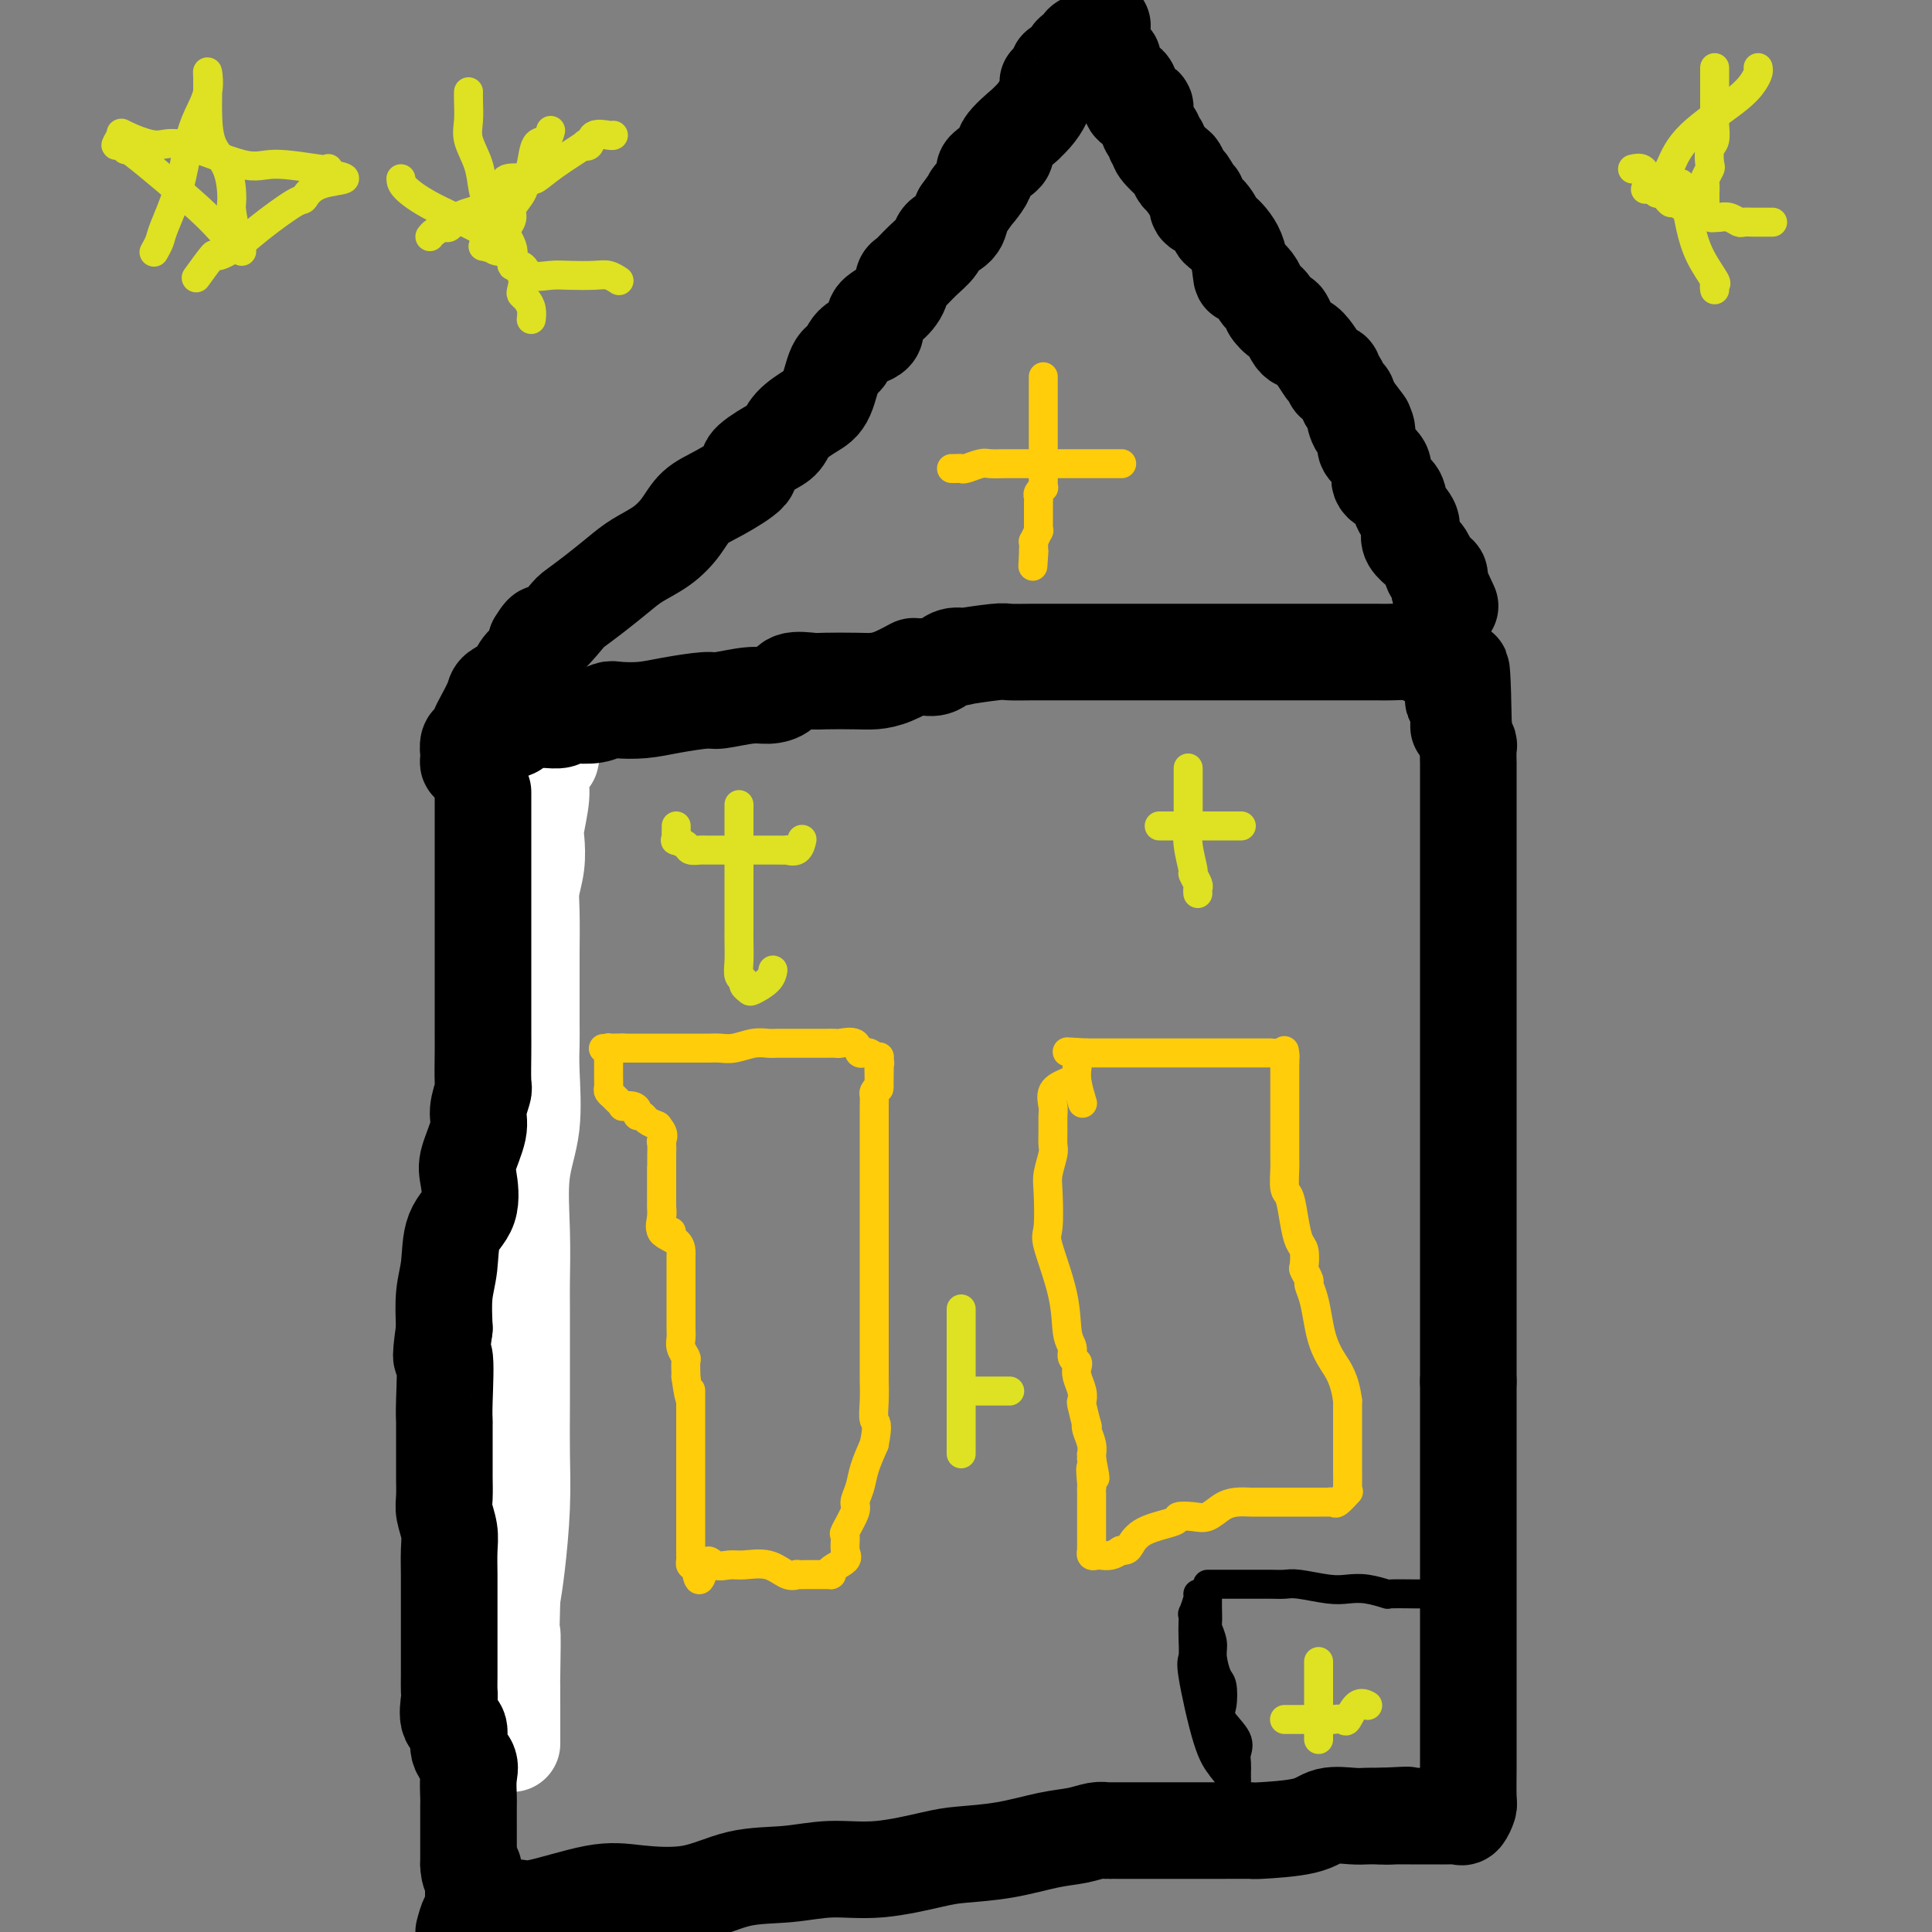 <svg viewBox='0 0 400 400' version='1.1' xmlns='http://www.w3.org/2000/svg' xmlns:xlink='http://www.w3.org/1999/xlink'><rect x="0" y="0" width="400" height="400" fill="#808080" stroke="none"/><g fill='none' stroke='#FFFFFF' stroke-width='20' stroke-linecap='round' stroke-linejoin='round'><path d='M114,157c0.122,-0.524 0.244,-1.049 0,-1c-0.244,0.049 -0.854,0.671 -1,1c-0.146,0.329 0.171,0.365 0,1c-0.171,0.635 -0.829,1.869 -1,3c-0.171,1.131 0.147,2.157 0,4c-0.147,1.843 -0.757,4.501 -1,6c-0.243,1.499 -0.118,1.838 0,3c0.118,1.162 0.228,3.146 0,5c-0.228,1.854 -0.793,3.577 -1,5c-0.207,1.423 -0.055,2.547 0,5c0.055,2.453 0.015,6.234 0,8c-0.015,1.766 -0.005,1.516 0,3c0.005,1.484 0.003,4.701 0,7c-0.003,2.299 -0.008,3.680 0,5c0.008,1.320 0.030,2.578 0,4c-0.030,1.422 -0.113,3.007 0,6c0.113,2.993 0.423,7.393 0,11c-0.423,3.607 -1.577,6.419 -2,10c-0.423,3.581 -0.113,7.930 0,12c0.113,4.070 0.031,7.860 0,10c-0.031,2.140 -0.011,2.630 0,7c0.011,4.370 0.014,12.621 0,18c-0.014,5.379 -0.045,7.885 0,11c0.045,3.115 0.166,6.839 0,11c-0.166,4.161 -0.619,8.760 -1,12c-0.381,3.240 -0.691,5.120 -1,7'/><path d='M106,331c-0.619,24.084 -0.166,10.796 0,8c0.166,-2.796 0.044,4.902 0,8c-0.044,3.098 -0.012,1.597 0,2c0.012,0.403 0.003,2.711 0,4c-0.003,1.289 -0.001,1.561 0,2c0.001,0.439 0.000,1.046 0,2c-0.000,0.954 -0.000,2.256 0,3c0.000,0.744 0.000,0.931 0,1c-0.000,0.069 -0.000,0.020 0,0c0.000,-0.020 0.000,-0.010 0,0'/></g>
<g fill='none' stroke='#000000' stroke-width='20' stroke-linecap='round' stroke-linejoin='round'><path d='M100,164c-0.000,1.322 -0.000,2.644 0,3c0.000,0.356 0.000,-0.253 0,0c-0.000,0.253 -0.000,1.370 0,2c0.000,0.630 0.000,0.774 0,1c-0.000,0.226 -0.000,0.535 0,1c0.000,0.465 0.000,1.088 0,2c-0.000,0.912 -0.000,2.114 0,3c0.000,0.886 0.000,1.456 0,2c-0.000,0.544 -0.000,1.061 0,2c0.000,0.939 0.000,2.299 0,3c-0.000,0.701 -0.000,0.743 0,2c0.000,1.257 0.000,3.731 0,5c-0.000,1.269 -0.000,1.335 0,2c0.000,0.665 0.000,1.929 0,3c-0.000,1.071 -0.000,1.950 0,3c0.000,1.050 0.000,2.273 0,4c-0.000,1.727 -0.000,3.959 0,5c0.000,1.041 0.001,0.892 0,2c-0.001,1.108 -0.005,3.472 0,5c0.005,1.528 0.017,2.219 0,4c-0.017,1.781 -0.065,4.651 0,6c0.065,1.349 0.241,1.177 0,2c-0.241,0.823 -0.899,2.642 -1,4c-0.101,1.358 0.355,2.254 0,4c-0.355,1.746 -1.520,4.342 -2,6c-0.480,1.658 -0.276,2.377 0,4c0.276,1.623 0.624,4.150 0,6c-0.624,1.850 -2.219,3.022 -3,5c-0.781,1.978 -0.749,4.763 -1,7c-0.251,2.237 -0.786,3.925 -1,6c-0.214,2.075 -0.107,4.538 0,7'/><path d='M92,275c-1.238,8.766 -0.332,5.181 0,6c0.332,0.819 0.089,6.042 0,9c-0.089,2.958 -0.024,3.650 0,4c0.024,0.350 0.006,0.357 0,1c-0.006,0.643 -0.001,1.922 0,3c0.001,1.078 -0.001,1.953 0,3c0.001,1.047 0.004,2.265 0,3c-0.004,0.735 -0.015,0.989 0,2c0.015,1.011 0.057,2.781 0,4c-0.057,1.219 -0.211,1.888 0,3c0.211,1.112 0.789,2.667 1,4c0.211,1.333 0.057,2.443 0,4c-0.057,1.557 -0.015,3.560 0,5c0.015,1.440 0.004,2.318 0,4c-0.004,1.682 -0.001,4.170 0,6c0.001,1.830 0.001,3.002 0,4c-0.001,0.998 -0.002,1.822 0,3c0.002,1.178 0.009,2.708 0,4c-0.009,1.292 -0.033,2.345 0,3c0.033,0.655 0.121,0.913 0,2c-0.121,1.087 -0.453,3.003 0,4c0.453,0.997 1.691,1.076 2,2c0.309,0.924 -0.309,2.693 0,4c0.309,1.307 1.547,2.152 2,3c0.453,0.848 0.121,1.697 0,3c-0.121,1.303 -0.033,3.058 0,4c0.033,0.942 0.009,1.070 0,2c-0.009,0.930 -0.002,2.662 0,4c0.002,1.338 0.001,2.283 0,3c-0.001,0.717 -0.000,1.205 0,2c0.000,0.795 0.000,1.898 0,3'/><path d='M97,386c0.226,3.367 0.793,1.284 1,1c0.207,-0.284 0.056,1.230 0,2c-0.056,0.770 -0.015,0.797 0,1c0.015,0.203 0.004,0.583 0,1c-0.004,0.417 -0.001,0.872 0,1c0.001,0.128 0.001,-0.071 0,0c-0.001,0.071 -0.003,0.413 0,1c0.003,0.587 0.012,1.420 0,2c-0.012,0.580 -0.044,0.908 0,1c0.044,0.092 0.166,-0.052 0,0c-0.166,0.052 -0.619,0.301 -1,1c-0.381,0.699 -0.691,1.850 -1,3'/><path d='M100,397c-0.611,0.250 -1.222,0.501 0,0c1.222,-0.501 4.276,-1.753 6,-2c1.724,-0.247 2.116,0.512 5,0c2.884,-0.512 8.260,-2.294 12,-3c3.740,-0.706 5.844,-0.337 9,0c3.156,0.337 7.363,0.642 11,0c3.637,-0.642 6.703,-2.231 10,-3c3.297,-0.769 6.825,-0.717 10,-1c3.175,-0.283 5.998,-0.901 9,-1c3.002,-0.099 6.185,0.320 10,0c3.815,-0.320 8.263,-1.381 11,-2c2.737,-0.619 3.762,-0.797 6,-1c2.238,-0.203 5.689,-0.433 9,-1c3.311,-0.567 6.483,-1.473 9,-2c2.517,-0.527 4.378,-0.677 6,-1c1.622,-0.323 3.005,-0.819 4,-1c0.995,-0.181 1.602,-0.049 2,0c0.398,0.049 0.587,0.013 1,0c0.413,-0.013 1.048,-0.004 2,0c0.952,0.004 2.219,0.001 3,0c0.781,-0.001 1.076,-0.000 2,0c0.924,0.000 2.478,0.001 4,0c1.522,-0.001 3.012,-0.002 5,0c1.988,0.002 4.473,0.007 7,0c2.527,-0.007 5.096,-0.026 6,0c0.904,0.026 0.143,0.098 2,0c1.857,-0.098 6.333,-0.366 9,-1c2.667,-0.634 3.527,-1.634 5,-2c1.473,-0.366 3.560,-0.098 5,0c1.440,0.098 2.234,0.026 3,0c0.766,-0.026 1.505,-0.008 2,0c0.495,0.008 0.748,0.004 1,0'/><path d='M286,376c9.527,-0.464 3.844,-0.124 2,0c-1.844,0.124 0.152,0.033 1,0c0.848,-0.033 0.548,-0.009 1,0c0.452,0.009 1.658,0.003 2,0c0.342,-0.003 -0.178,-0.001 0,0c0.178,0.001 1.056,0.002 2,0c0.944,-0.002 1.956,-0.007 3,0c1.044,0.007 2.122,0.028 3,0c0.878,-0.028 1.556,-0.103 2,0c0.444,0.103 0.655,0.385 1,0c0.345,-0.385 0.825,-1.435 1,-2c0.175,-0.565 0.047,-0.643 0,-2c-0.047,-1.357 -0.013,-3.993 0,-6c0.013,-2.007 0.003,-3.385 0,-5c-0.003,-1.615 -0.001,-3.468 0,-6c0.001,-2.532 0.000,-5.744 0,-8c-0.000,-2.256 -0.000,-3.557 0,-6c0.000,-2.443 0.000,-6.027 0,-9c-0.000,-2.973 -0.000,-5.333 0,-7c0.000,-1.667 0.000,-2.641 0,-9c-0.000,-6.359 -0.000,-18.103 0,-24c0.000,-5.897 0.000,-5.949 0,-6'/><path d='M304,286c0.000,-17.817 0.000,-19.360 0,-24c0.000,-4.640 0.000,-12.377 0,-18c0.000,-5.623 0.000,-9.133 0,-11c0.000,-1.867 0.000,-2.093 0,-4c-0.000,-1.907 -0.000,-5.496 0,-7c0.000,-1.504 0.000,-0.923 0,-2c-0.000,-1.077 -0.000,-3.810 0,-6c0.000,-2.190 0.000,-3.835 0,-5c-0.000,-1.165 -0.000,-1.848 0,-3c0.000,-1.152 0.000,-2.772 0,-4c-0.000,-1.228 -0.000,-2.062 0,-3c0.000,-0.938 0.000,-1.978 0,-3c-0.000,-1.022 -0.000,-2.027 0,-3c0.000,-0.973 0.000,-1.915 0,-3c-0.000,-1.085 -0.000,-2.312 0,-3c0.000,-0.688 0.000,-0.838 0,-2c-0.000,-1.162 -0.000,-3.336 0,-5c0.000,-1.664 0.000,-2.818 0,-4c-0.000,-1.182 -0.000,-2.392 0,-4c0.000,-1.608 0.000,-3.615 0,-5c-0.000,-1.385 -0.000,-2.147 0,-3c0.000,-0.853 0.001,-1.796 0,-3c-0.001,-1.204 -0.004,-2.668 0,-3c0.004,-0.332 0.015,0.469 0,0c-0.015,-0.469 -0.056,-2.208 0,-3c0.056,-0.792 0.207,-0.636 0,-1c-0.207,-0.364 -0.774,-1.247 -1,-2c-0.226,-0.753 -0.113,-1.377 0,-2'/><path d='M303,150c-0.397,-21.462 -0.890,-7.117 -1,-2c-0.110,5.117 0.163,1.005 0,-1c-0.163,-2.005 -0.763,-1.902 -1,-2c-0.237,-0.098 -0.110,-0.398 0,-1c0.110,-0.602 0.203,-1.505 0,-2c-0.203,-0.495 -0.702,-0.580 -1,-1c-0.298,-0.420 -0.394,-1.174 -1,-2c-0.606,-0.826 -1.721,-1.724 -2,-2c-0.279,-0.276 0.278,0.070 0,0c-0.278,-0.070 -1.392,-0.555 -2,-1c-0.608,-0.445 -0.709,-0.851 -2,-1c-1.291,-0.149 -3.773,-0.040 -5,0c-1.227,0.040 -1.198,0.011 -3,0c-1.802,-0.011 -5.435,-0.003 -9,0c-3.565,0.003 -7.062,0.001 -10,0c-2.938,-0.001 -5.315,-0.000 -8,0c-2.685,0.000 -5.677,0.000 -9,0c-3.323,-0.000 -6.977,-0.000 -9,0c-2.023,0.000 -2.414,0.000 -4,0c-1.586,-0.000 -4.366,-0.000 -6,0c-1.634,0.000 -2.122,0.000 -3,0c-0.878,-0.000 -2.144,-0.001 -3,0c-0.856,0.001 -1.300,0.004 -3,0c-1.700,-0.004 -4.657,-0.015 -7,0c-2.343,0.015 -4.073,0.054 -5,0c-0.927,-0.054 -1.052,-0.203 -3,0c-1.948,0.203 -5.718,0.759 -7,1c-1.282,0.241 -0.076,0.168 0,0c0.076,-0.168 -0.980,-0.430 -2,0c-1.020,0.430 -2.006,1.551 -3,2c-0.994,0.449 -1.997,0.224 -3,0'/><path d='M191,138c-2.585,0.359 -1.547,-0.244 -2,0c-0.453,0.244 -2.398,1.334 -4,2c-1.602,0.666 -2.860,0.909 -4,1c-1.140,0.091 -2.163,0.031 -4,0c-1.837,-0.031 -4.487,-0.032 -6,0c-1.513,0.032 -1.889,0.099 -3,0c-1.111,-0.099 -2.956,-0.362 -4,0c-1.044,0.362 -1.287,1.350 -2,2c-0.713,0.650 -1.897,0.962 -3,1c-1.103,0.038 -2.124,-0.196 -4,0c-1.876,0.196 -4.607,0.823 -6,1c-1.393,0.177 -1.447,-0.097 -3,0c-1.553,0.097 -4.606,0.566 -7,1c-2.394,0.434 -4.129,0.835 -6,1c-1.871,0.165 -3.878,0.096 -5,0c-1.122,-0.096 -1.360,-0.218 -2,0c-0.640,0.218 -1.684,0.776 -3,1c-1.316,0.224 -2.906,0.112 -4,0c-1.094,-0.112 -1.694,-0.226 -2,0c-0.306,0.226 -0.320,0.793 -1,1c-0.680,0.207 -2.028,0.055 -3,0c-0.972,-0.055 -1.570,-0.012 -2,0c-0.430,0.012 -0.693,-0.008 -1,0c-0.307,0.008 -0.660,0.043 -1,0c-0.340,-0.043 -0.669,-0.166 -1,0c-0.331,0.166 -0.666,0.619 -1,1c-0.334,0.381 -0.667,0.691 -1,1'/><path d='M106,151c-13.365,1.984 -4.277,0.443 -1,0c3.277,-0.443 0.742,0.213 -1,1c-1.742,0.787 -2.691,1.704 -3,2c-0.309,0.296 0.022,-0.029 0,0c-0.022,0.029 -0.398,0.412 -1,1c-0.602,0.588 -1.430,1.380 -2,2c-0.570,0.620 -0.882,1.068 -1,1c-0.118,-0.068 -0.042,-0.652 0,-1c0.042,-0.348 0.052,-0.461 0,-1c-0.052,-0.539 -0.164,-1.503 0,-2c0.164,-0.497 0.605,-0.528 1,-1c0.395,-0.472 0.742,-1.385 1,-2c0.258,-0.615 0.425,-0.931 1,-2c0.575,-1.069 1.558,-2.890 2,-4c0.442,-1.110 0.342,-1.507 1,-2c0.658,-0.493 2.073,-1.081 3,-2c0.927,-0.919 1.365,-2.171 2,-3c0.635,-0.829 1.467,-1.237 2,-2c0.533,-0.763 0.766,-1.882 1,-3'/><path d='M111,133c2.241,-3.720 1.345,-1.020 2,-1c0.655,0.020 2.862,-2.641 4,-4c1.138,-1.359 1.206,-1.416 2,-2c0.794,-0.584 2.313,-1.695 4,-3c1.687,-1.305 3.542,-2.804 5,-4c1.458,-1.196 2.519,-2.090 4,-3c1.481,-0.910 3.383,-1.837 5,-3c1.617,-1.163 2.948,-2.561 4,-4c1.052,-1.439 1.825,-2.917 3,-4c1.175,-1.083 2.752,-1.770 5,-3c2.248,-1.230 5.167,-3.004 6,-4c0.833,-0.996 -0.419,-1.215 0,-2c0.419,-0.785 2.511,-2.135 4,-3c1.489,-0.865 2.377,-1.244 3,-2c0.623,-0.756 0.983,-1.888 2,-3c1.017,-1.112 2.693,-2.203 4,-3c1.307,-0.797 2.247,-1.301 3,-3c0.753,-1.699 1.321,-4.595 2,-6c0.679,-1.405 1.469,-1.320 2,-2c0.531,-0.680 0.804,-2.124 2,-3c1.196,-0.876 3.315,-1.184 4,-2c0.685,-0.816 -0.064,-2.139 0,-3c0.064,-0.861 0.940,-1.259 2,-2c1.060,-0.741 2.306,-1.826 3,-3c0.694,-1.174 0.838,-2.436 1,-3c0.162,-0.564 0.341,-0.429 1,-1c0.659,-0.571 1.798,-1.846 3,-3c1.202,-1.154 2.466,-2.186 3,-3c0.534,-0.814 0.336,-1.412 1,-2c0.664,-0.588 2.190,-1.168 3,-2c0.810,-0.832 0.905,-1.916 1,-3'/><path d='M199,44c4.584,-6.336 2.043,-3.176 2,-3c-0.043,0.176 2.410,-2.634 3,-4c0.590,-1.366 -0.684,-1.289 0,-2c0.684,-0.711 3.328,-2.210 4,-3c0.672,-0.790 -0.626,-0.872 0,-2c0.626,-1.128 3.177,-3.304 4,-4c0.823,-0.696 -0.082,0.086 0,0c0.082,-0.086 1.150,-1.042 2,-2c0.850,-0.958 1.480,-1.920 2,-3c0.520,-1.080 0.928,-2.278 1,-3c0.072,-0.722 -0.192,-0.968 0,-1c0.192,-0.032 0.839,0.149 1,0c0.161,-0.149 -0.163,-0.628 0,-1c0.163,-0.372 0.813,-0.637 1,-1c0.187,-0.363 -0.091,-0.823 0,-1c0.091,-0.177 0.549,-0.071 1,0c0.451,0.071 0.896,0.107 1,0c0.104,-0.107 -0.131,-0.357 0,-1c0.131,-0.643 0.629,-1.678 1,-2c0.371,-0.322 0.615,0.068 1,0c0.385,-0.068 0.911,-0.595 1,-1c0.089,-0.405 -0.260,-0.687 0,-1c0.260,-0.313 1.130,-0.656 2,-1'/><path d='M226,8c4.221,-5.512 1.275,-1.292 1,1c-0.275,2.292 2.123,2.655 3,3c0.877,0.345 0.234,0.671 0,1c-0.234,0.329 -0.057,0.662 0,1c0.057,0.338 -0.005,0.680 0,1c0.005,0.320 0.078,0.618 0,1c-0.078,0.382 -0.306,0.849 0,1c0.306,0.151 1.148,-0.013 2,0c0.852,0.013 1.716,0.204 2,1c0.284,0.796 -0.012,2.196 0,3c0.012,0.804 0.333,1.014 1,1c0.667,-0.014 1.680,-0.250 2,0c0.320,0.250 -0.054,0.985 0,2c0.054,1.015 0.536,2.311 1,3c0.464,0.689 0.910,0.773 1,1c0.090,0.227 -0.175,0.598 0,1c0.175,0.402 0.789,0.836 1,1c0.211,0.164 0.018,0.057 0,0c-0.018,-0.057 0.138,-0.065 0,0c-0.138,0.065 -0.570,0.202 0,1c0.570,0.798 2.143,2.255 3,3c0.857,0.745 1.000,0.777 1,1c-0.000,0.223 -0.143,0.635 0,1c0.143,0.365 0.571,0.682 1,1'/><path d='M245,37c3.123,4.599 1.431,1.597 1,1c-0.431,-0.597 0.400,1.210 1,2c0.600,0.790 0.971,0.563 1,1c0.029,0.437 -0.283,1.539 0,2c0.283,0.461 1.161,0.283 2,1c0.839,0.717 1.638,2.330 2,3c0.362,0.670 0.286,0.396 1,1c0.714,0.604 2.217,2.087 3,4c0.783,1.913 0.845,4.257 1,5c0.155,0.743 0.404,-0.115 1,0c0.596,0.115 1.540,1.202 2,2c0.460,0.798 0.437,1.306 1,2c0.563,0.694 1.712,1.573 2,2c0.288,0.427 -0.285,0.400 0,1c0.285,0.600 1.427,1.826 2,2c0.573,0.174 0.577,-0.703 1,0c0.423,0.703 1.265,2.987 2,4c0.735,1.013 1.364,0.754 2,1c0.636,0.246 1.281,0.997 2,2c0.719,1.003 1.512,2.259 2,3c0.488,0.741 0.670,0.967 1,1c0.330,0.033 0.809,-0.128 1,0c0.191,0.128 0.093,0.545 0,1c-0.093,0.455 -0.183,0.949 0,1c0.183,0.051 0.637,-0.340 1,0c0.363,0.340 0.633,1.411 1,2c0.367,0.589 0.829,0.697 1,1c0.171,0.303 0.049,0.801 0,1c-0.049,0.199 -0.024,0.100 0,0'/><path d='M279,83c5.725,7.674 3.036,3.857 2,3c-1.036,-0.857 -0.420,1.244 0,2c0.420,0.756 0.646,0.165 1,0c0.354,-0.165 0.838,0.095 1,1c0.162,0.905 0.002,2.455 0,3c-0.002,0.545 0.154,0.086 0,0c-0.154,-0.086 -0.619,0.203 0,1c0.619,0.797 2.322,2.103 3,3c0.678,0.897 0.333,1.385 0,2c-0.333,0.615 -0.653,1.358 0,2c0.653,0.642 2.278,1.183 3,2c0.722,0.817 0.540,1.911 1,3c0.460,1.089 1.562,2.175 2,3c0.438,0.825 0.211,1.389 0,2c-0.211,0.611 -0.408,1.268 0,2c0.408,0.732 1.419,1.539 2,2c0.581,0.461 0.730,0.575 1,1c0.270,0.425 0.661,1.161 1,2c0.339,0.839 0.627,1.782 1,2c0.373,0.218 0.831,-0.287 1,0c0.169,0.287 0.048,1.368 0,2c-0.048,0.632 -0.024,0.816 0,1'/><path d='M298,122c3.107,6.143 1.375,2.000 1,1c-0.375,-1.000 0.607,1.143 1,2c0.393,0.857 0.196,0.429 0,0'/></g>
<g fill='none' stroke='#FFCD0A' stroke-width='6' stroke-linecap='round' stroke-linejoin='round'><path d='M216,78c-0.000,0.472 -0.000,0.945 0,1c0.000,0.055 0.000,-0.307 0,0c-0.000,0.307 -0.000,1.284 0,2c0.000,0.716 0.000,1.170 0,2c-0.000,0.830 -0.000,2.035 0,3c0.000,0.965 0.000,1.691 0,3c-0.000,1.309 -0.000,3.202 0,4c0.000,0.798 0.001,0.500 0,1c-0.001,0.500 -0.004,1.797 0,3c0.004,1.203 0.015,2.311 0,3c-0.015,0.689 -0.057,0.958 0,1c0.057,0.042 0.211,-0.143 0,0c-0.211,0.143 -0.789,0.615 -1,1c-0.211,0.385 -0.057,0.684 0,1c0.057,0.316 0.015,0.647 0,1c-0.015,0.353 -0.004,0.726 0,1c0.004,0.274 0.002,0.450 0,1c-0.002,0.550 -0.004,1.476 0,2c0.004,0.524 0.015,0.647 0,1c-0.015,0.353 -0.057,0.935 0,1c0.057,0.065 0.211,-0.386 0,0c-0.211,0.386 -0.789,1.609 -1,2c-0.211,0.391 -0.057,-0.048 0,0c0.057,0.048 0.016,0.585 0,1c-0.016,0.415 -0.008,0.707 0,1'/><path d='M214,114c-0.311,5.822 -0.089,2.378 0,1c0.089,-1.378 0.044,-0.689 0,0'/><path d='M197,97c0.318,0.008 0.637,0.016 1,0c0.363,-0.016 0.771,-0.057 1,0c0.229,0.057 0.279,0.211 1,0c0.721,-0.211 2.114,-0.789 3,-1c0.886,-0.211 1.264,-0.057 2,0c0.736,0.057 1.828,0.015 3,0c1.172,-0.015 2.422,-0.004 3,0c0.578,0.004 0.484,0.001 1,0c0.516,-0.001 1.644,-0.000 2,0c0.356,0.000 -0.059,0.000 0,0c0.059,-0.000 0.593,-0.000 1,0c0.407,0.000 0.688,0.000 1,0c0.312,-0.000 0.656,-0.000 1,0'/><path d='M217,96c2.984,-0.155 0.444,-0.041 0,0c-0.444,0.041 1.207,0.011 2,0c0.793,-0.011 0.727,-0.003 1,0c0.273,0.003 0.884,0.001 1,0c0.116,-0.001 -0.265,-0.000 0,0c0.265,0.000 1.175,0.000 2,0c0.825,-0.000 1.564,-0.000 2,0c0.436,0.000 0.569,0.000 1,0c0.431,-0.000 1.160,-0.000 2,0c0.840,0.000 1.792,0.000 2,0c0.208,-0.000 -0.329,-0.000 0,0c0.329,0.000 1.522,0.000 2,0c0.478,-0.000 0.239,-0.000 0,0'/><path d='M137,242c0.000,-0.099 0.000,-0.197 0,0c-0.000,0.197 -0.000,0.691 0,1c0.000,0.309 0.000,0.433 0,1c-0.000,0.567 -0.000,1.576 0,2c0.000,0.424 0.001,0.262 0,0c-0.001,-0.262 -0.003,-0.625 0,0c0.003,0.625 0.011,2.236 0,3c-0.011,0.764 -0.041,0.681 0,1c0.041,0.319 0.155,1.041 0,2c-0.155,0.959 -0.577,2.155 0,3c0.577,0.845 2.155,1.338 3,2c0.845,0.662 0.959,1.491 1,2c0.041,0.509 0.011,0.696 0,1c-0.011,0.304 -0.003,0.723 0,1c0.003,0.277 0.001,0.411 0,1c-0.001,0.589 -0.000,1.633 0,2c0.000,0.367 0.000,0.056 0,0c-0.000,-0.056 -0.000,0.143 0,1c0.000,0.857 0.000,2.372 0,3c-0.000,0.628 -0.000,0.370 0,1c0.000,0.630 0.000,2.147 0,3c-0.000,0.853 -0.001,1.043 0,1c0.001,-0.043 0.004,-0.320 0,0c-0.004,0.320 -0.015,1.236 0,2c0.015,0.764 0.057,1.374 0,2c-0.057,0.626 -0.211,1.267 0,2c0.211,0.733 0.789,1.557 1,2c0.211,0.443 0.057,0.504 0,1c-0.057,0.496 -0.016,1.427 0,2c0.016,0.573 0.008,0.786 0,1'/><path d='M142,285c1.000,7.210 1.000,3.734 1,3c-0.000,-0.734 -0.000,1.275 0,2c0.000,0.725 0.000,0.165 0,1c-0.000,0.835 -0.000,3.066 0,4c0.000,0.934 0.000,0.573 0,1c-0.000,0.427 -0.000,1.643 0,2c0.000,0.357 0.000,-0.146 0,1c-0.000,1.146 -0.000,3.939 0,5c0.000,1.061 0.000,0.389 0,1c-0.000,0.611 -0.000,2.503 0,3c0.000,0.497 0.000,-0.401 0,0c-0.000,0.401 -0.000,2.103 0,3c0.000,0.897 0.000,0.990 0,1c-0.000,0.010 -0.000,-0.062 0,1c0.000,1.062 0.000,3.258 0,4c-0.000,0.742 -0.000,0.030 0,0c0.000,-0.030 0.000,0.622 0,1c-0.000,0.378 -0.001,0.483 0,1c0.001,0.517 0.003,1.445 0,2c-0.003,0.555 -0.011,0.736 0,1c0.011,0.264 0.041,0.609 0,1c-0.041,0.391 -0.155,0.826 0,1c0.155,0.174 0.577,0.087 1,0'/><path d='M144,324c0.681,6.033 1.385,1.614 2,0c0.615,-1.614 1.141,-0.425 2,0c0.859,0.425 2.052,0.086 3,0c0.948,-0.086 1.650,0.082 3,0c1.350,-0.082 3.349,-0.414 5,0c1.651,0.414 2.954,1.575 4,2c1.046,0.425 1.834,0.114 2,0c0.166,-0.114 -0.292,-0.031 0,0c0.292,0.031 1.334,0.008 2,0c0.666,-0.008 0.957,-0.002 1,0c0.043,0.002 -0.160,0.000 0,0c0.160,-0.000 0.685,0.000 1,0c0.315,-0.000 0.421,-0.002 1,0c0.579,0.002 1.631,0.008 2,0c0.369,-0.008 0.057,-0.031 0,0c-0.057,0.031 0.143,0.116 0,0c-0.143,-0.116 -0.629,-0.434 0,-1c0.629,-0.566 2.372,-1.381 3,-2c0.628,-0.619 0.139,-1.043 0,-2c-0.139,-0.957 0.071,-2.447 0,-3c-0.071,-0.553 -0.423,-0.170 0,-1c0.423,-0.830 1.622,-2.874 2,-4c0.378,-1.126 -0.064,-1.333 0,-2c0.064,-0.667 0.632,-1.795 1,-3c0.368,-1.205 0.534,-2.487 1,-4c0.466,-1.513 1.233,-3.256 2,-5'/><path d='M181,299c0.928,-4.670 0.249,-4.345 0,-5c-0.249,-0.655 -0.067,-2.292 0,-4c0.067,-1.708 0.018,-3.489 0,-4c-0.018,-0.511 -0.005,0.247 0,-1c0.005,-1.247 0.001,-4.498 0,-6c-0.001,-1.502 -0.000,-1.255 0,-1c0.000,0.255 0.000,0.519 0,0c-0.000,-0.519 -0.000,-1.821 0,-3c0.000,-1.179 0.000,-2.236 0,-3c-0.000,-0.764 -0.000,-1.234 0,-2c0.000,-0.766 0.000,-1.828 0,-2c-0.000,-0.172 -0.000,0.547 0,0c0.000,-0.547 0.000,-2.358 0,-3c-0.000,-0.642 -0.000,-0.113 0,-1c0.000,-0.887 0.000,-3.190 0,-4c-0.000,-0.810 0.000,-0.125 0,-1c-0.000,-0.875 -0.000,-3.308 0,-5c0.000,-1.692 0.000,-2.641 0,-3c-0.000,-0.359 -0.000,-0.126 0,-1c0.000,-0.874 0.000,-2.853 0,-4c-0.000,-1.147 -0.000,-1.462 0,-2c0.000,-0.538 0.000,-1.301 0,-2c-0.000,-0.699 -0.000,-1.335 0,-2c0.000,-0.665 0.000,-1.358 0,-2c-0.000,-0.642 -0.001,-1.233 0,-2c0.001,-0.767 0.003,-1.711 0,-3c-0.003,-1.289 -0.011,-2.923 0,-4c0.011,-1.077 0.041,-1.598 0,-2c-0.041,-0.402 -0.155,-0.686 0,-1c0.155,-0.314 0.577,-0.657 1,-1'/><path d='M182,225c0.153,-11.665 0.035,-3.827 0,-1c-0.035,2.827 0.011,0.644 0,-1c-0.011,-1.644 -0.081,-2.749 0,-3c0.081,-0.251 0.312,0.353 0,0c-0.312,-0.353 -1.168,-1.664 -2,-2c-0.832,-0.336 -1.640,0.302 -2,0c-0.360,-0.302 -0.273,-1.545 -1,-2c-0.727,-0.455 -2.269,-0.122 -3,0c-0.731,0.122 -0.652,0.033 -1,0c-0.348,-0.033 -1.122,-0.009 -2,0c-0.878,0.009 -1.859,0.003 -3,0c-1.141,-0.003 -2.443,-0.002 -3,0c-0.557,0.002 -0.368,0.004 -1,0c-0.632,-0.004 -2.084,-0.015 -3,0c-0.916,0.015 -1.296,0.057 -2,0c-0.704,-0.057 -1.732,-0.211 -3,0c-1.268,0.211 -2.776,0.789 -4,1c-1.224,0.211 -2.163,0.057 -3,0c-0.837,-0.057 -1.572,-0.015 -2,0c-0.428,0.015 -0.547,0.004 -1,0c-0.453,-0.004 -1.238,-0.001 -2,0c-0.762,0.001 -1.501,0.000 -2,0c-0.499,-0.000 -0.757,-0.000 -1,0c-0.243,0.000 -0.470,0.000 -1,0c-0.530,-0.000 -1.364,-0.000 -2,0c-0.636,0.000 -1.074,0.000 -2,0c-0.926,-0.000 -2.341,-0.000 -3,0c-0.659,0.000 -0.562,0.000 -1,0c-0.438,-0.000 -1.411,-0.000 -2,0c-0.589,0.000 -0.795,0.000 -1,0'/><path d='M129,217c-7.608,0.156 -2.627,0.045 -1,0c1.627,-0.045 -0.100,-0.023 -1,0c-0.900,0.023 -0.973,0.046 -1,0c-0.027,-0.046 -0.007,-0.163 0,0c0.007,0.163 0.002,0.606 0,1c-0.002,0.394 -0.000,0.739 0,1c0.000,0.261 -0.001,0.437 0,1c0.001,0.563 0.003,1.513 0,2c-0.003,0.487 -0.012,0.512 0,1c0.012,0.488 0.046,1.441 0,2c-0.046,0.559 -0.172,0.724 0,1c0.172,0.276 0.641,0.662 1,1c0.359,0.338 0.608,0.629 1,1c0.392,0.371 0.927,0.821 1,1c0.073,0.179 -0.317,0.086 0,0c0.317,-0.086 1.341,-0.164 2,0c0.659,0.164 0.955,0.569 1,1c0.045,0.431 -0.159,0.886 0,1c0.159,0.114 0.682,-0.114 1,0c0.318,0.114 0.432,0.569 1,1c0.568,0.431 1.591,0.837 2,1c0.409,0.163 0.205,0.081 0,0'/><path d='M136,233c1.774,1.734 1.207,2.570 1,3c-0.207,0.430 -0.056,0.455 0,1c0.056,0.545 0.015,1.611 0,2c-0.015,0.389 -0.004,0.102 0,0c0.004,-0.102 0.001,-0.019 0,1c-0.001,1.019 -0.000,2.973 0,4c0.000,1.027 0.000,1.126 0,2c-0.000,0.874 0.000,2.523 0,3c-0.000,0.477 -0.001,-0.219 0,0c0.001,0.219 0.003,1.351 0,2c-0.003,0.649 -0.011,0.815 0,1c0.011,0.185 0.042,0.389 0,1c-0.042,0.611 -0.155,1.628 0,2c0.155,0.372 0.580,0.100 1,0c0.420,-0.100 0.834,-0.029 1,0c0.166,0.029 0.083,0.014 0,0'/><path d='M221,224c-1.268,0.548 -2.536,1.096 -3,2c-0.464,0.904 -0.123,2.166 0,3c0.123,0.834 0.029,1.242 0,2c-0.029,0.758 0.006,1.868 0,3c-0.006,1.132 -0.053,2.286 0,3c0.053,0.714 0.208,0.990 0,2c-0.208,1.010 -0.777,2.756 -1,4c-0.223,1.244 -0.099,1.985 0,4c0.099,2.015 0.174,5.302 0,7c-0.174,1.698 -0.598,1.807 0,4c0.598,2.193 2.216,6.472 3,10c0.784,3.528 0.732,6.307 1,8c0.268,1.693 0.855,2.301 1,3c0.145,0.699 -0.154,1.489 0,2c0.154,0.511 0.759,0.743 1,1c0.241,0.257 0.116,0.538 0,1c-0.116,0.462 -0.224,1.106 0,2c0.224,0.894 0.778,2.039 1,3c0.222,0.961 0.111,1.737 0,2c-0.111,0.263 -0.222,0.013 0,1c0.222,0.987 0.777,3.211 1,4c0.223,0.789 0.112,0.144 0,0c-0.112,-0.144 -0.226,0.213 0,1c0.226,0.787 0.793,2.005 1,3c0.207,0.995 0.056,1.768 0,2c-0.056,0.232 -0.016,-0.077 0,0c0.016,0.077 0.008,0.538 0,1'/><path d='M226,302c1.392,7.091 0.373,2.817 0,2c-0.373,-0.817 -0.100,1.822 0,3c0.100,1.178 0.027,0.893 0,1c-0.027,0.107 -0.007,0.605 0,1c0.007,0.395 0.002,0.686 0,1c-0.002,0.314 -0.001,0.652 0,1c0.001,0.348 0.000,0.707 0,1c-0.000,0.293 -0.000,0.521 0,1c0.000,0.479 0.000,1.210 0,2c-0.000,0.790 -0.000,1.637 0,2c0.000,0.363 0.000,0.240 0,0c-0.000,-0.240 -0.001,-0.596 0,0c0.001,0.596 0.003,2.146 0,3c-0.003,0.854 -0.013,1.013 0,1c0.013,-0.013 0.048,-0.199 0,0c-0.048,0.199 -0.179,0.783 0,1c0.179,0.217 0.666,0.069 1,0c0.334,-0.069 0.513,-0.057 1,0c0.487,0.057 1.282,0.159 2,0c0.718,-0.159 1.359,-0.580 2,-1'/><path d='M232,321c1.295,0.082 1.533,-0.213 2,-1c0.467,-0.787 1.164,-2.065 3,-3c1.836,-0.935 4.813,-1.525 6,-2c1.187,-0.475 0.586,-0.835 1,-1c0.414,-0.165 1.844,-0.135 3,0c1.156,0.135 2.039,0.376 3,0c0.961,-0.376 1.999,-1.369 3,-2c1.001,-0.631 1.964,-0.901 3,-1c1.036,-0.099 2.147,-0.026 3,0c0.853,0.026 1.450,0.007 2,0c0.550,-0.007 1.052,-0.002 2,0c0.948,0.002 2.343,0.001 3,0c0.657,-0.001 0.578,-0.000 1,0c0.422,0.000 1.347,-0.000 2,0c0.653,0.000 1.036,0.000 1,0c-0.036,-0.000 -0.490,-0.001 0,0c0.490,0.001 1.923,0.002 3,0c1.077,-0.002 1.799,-0.008 2,0c0.201,0.008 -0.118,0.031 0,0c0.118,-0.031 0.673,-0.114 1,0c0.327,0.114 0.427,0.426 1,0c0.573,-0.426 1.618,-1.592 2,-2c0.382,-0.408 0.102,-0.060 0,0c-0.102,0.060 -0.027,-0.169 0,-1c0.027,-0.831 0.007,-2.264 0,-4c-0.007,-1.736 -0.002,-3.775 0,-5c0.002,-1.225 0.001,-1.636 0,-3c-0.001,-1.364 -0.000,-3.682 0,-6'/><path d='M279,290c-0.571,-4.555 -1.999,-6.443 -3,-8c-1.001,-1.557 -1.574,-2.783 -2,-4c-0.426,-1.217 -0.706,-2.424 -1,-4c-0.294,-1.576 -0.601,-3.519 -1,-5c-0.399,-1.481 -0.891,-2.498 -1,-3c-0.109,-0.502 0.164,-0.489 0,-1c-0.164,-0.511 -0.765,-1.545 -1,-2c-0.235,-0.455 -0.104,-0.332 0,-1c0.104,-0.668 0.182,-2.127 0,-3c-0.182,-0.873 -0.623,-1.161 -1,-2c-0.377,-0.839 -0.689,-2.228 -1,-4c-0.311,-1.772 -0.619,-3.925 -1,-5c-0.381,-1.075 -0.834,-1.071 -1,-2c-0.166,-0.929 -0.044,-2.792 0,-4c0.044,-1.208 0.012,-1.760 0,-2c-0.012,-0.240 -0.003,-0.166 0,-1c0.003,-0.834 0.001,-2.574 0,-3c-0.001,-0.426 -0.000,0.462 0,0c0.000,-0.462 0.000,-2.273 0,-3c-0.000,-0.727 -0.000,-0.368 0,-1c0.000,-0.632 0.000,-2.253 0,-3c-0.000,-0.747 -0.000,-0.620 0,-1c0.000,-0.380 0.000,-1.268 0,-2c-0.000,-0.732 -0.000,-1.310 0,-2c0.000,-0.690 0.000,-1.494 0,-2c-0.000,-0.506 -0.000,-0.716 0,-1c0.000,-0.284 0.000,-0.642 0,-1'/><path d='M266,220c-0.162,-4.497 -0.066,-1.741 0,-1c0.066,0.741 0.102,-0.534 0,-1c-0.102,-0.466 -0.342,-0.125 -1,0c-0.658,0.125 -1.733,0.033 -2,0c-0.267,-0.033 0.275,-0.009 0,0c-0.275,0.009 -1.365,0.002 -2,0c-0.635,-0.002 -0.814,-0.001 -1,0c-0.186,0.001 -0.380,0.000 -1,0c-0.620,-0.000 -1.668,-0.000 -2,0c-0.332,0.000 0.050,0.000 0,0c-0.050,-0.000 -0.533,-0.000 -1,0c-0.467,0.000 -0.917,0.000 -2,0c-1.083,-0.000 -2.798,-0.000 -4,0c-1.202,0.000 -1.891,0.000 -3,0c-1.109,-0.000 -2.639,-0.000 -4,0c-1.361,0.000 -2.554,0.000 -4,0c-1.446,-0.000 -3.146,-0.000 -4,0c-0.854,0.000 -0.861,0.000 -1,0c-0.139,-0.000 -0.409,-0.000 -1,0c-0.591,0.000 -1.503,0.000 -2,0c-0.497,-0.000 -0.581,-0.000 -1,0c-0.419,0.000 -1.174,0.000 -2,0c-0.826,-0.000 -1.722,-0.000 -2,0c-0.278,0.000 0.064,0.000 0,0c-0.064,-0.000 -0.532,-0.000 -1,0'/><path d='M225,218c-6.796,-0.356 -3.286,-0.246 -2,0c1.286,0.246 0.348,0.627 0,1c-0.348,0.373 -0.107,0.738 0,1c0.107,0.262 0.080,0.421 0,1c-0.080,0.579 -0.214,1.579 0,3c0.214,1.421 0.775,3.263 1,4c0.225,0.737 0.112,0.368 0,0'/></g>
<g fill='none' stroke='#000000' stroke-width='6' stroke-linecap='round' stroke-linejoin='round'><path d='M250,330c0.002,0.284 0.005,0.569 0,1c-0.005,0.431 -0.016,1.009 0,2c0.016,0.991 0.060,2.395 0,3c-0.060,0.605 -0.223,0.411 0,1c0.223,0.589 0.831,1.961 1,3c0.169,1.039 -0.101,1.747 0,3c0.101,1.253 0.574,3.052 1,4c0.426,0.948 0.804,1.045 1,2c0.196,0.955 0.210,2.769 0,4c-0.210,1.231 -0.645,1.878 0,3c0.645,1.122 2.369,2.720 3,4c0.631,1.280 0.169,2.241 0,3c-0.169,0.759 -0.046,1.317 0,2c0.046,0.683 0.015,1.492 0,2c-0.015,0.508 -0.012,0.713 0,1c0.012,0.287 0.034,0.654 0,1c-0.034,0.346 -0.125,0.670 0,1c0.125,0.330 0.464,0.666 0,0c-0.464,-0.666 -1.732,-2.333 -3,-4'/><path d='M253,366c-0.962,-1.239 -1.865,-2.337 -3,-6c-1.135,-3.663 -2.500,-9.890 -3,-13c-0.500,-3.110 -0.135,-3.104 0,-4c0.135,-0.896 0.040,-2.695 0,-4c-0.040,-1.305 -0.025,-2.115 0,-3c0.025,-0.885 0.059,-1.845 0,-2c-0.059,-0.155 -0.212,0.495 0,0c0.212,-0.495 0.788,-2.133 1,-3c0.212,-0.867 0.061,-0.962 0,-1c-0.061,-0.038 -0.030,-0.019 0,0'/><path d='M250,328c0.305,-0.000 0.609,-0.000 1,0c0.391,0.000 0.868,0.000 1,0c0.132,-0.000 -0.081,-0.000 0,0c0.081,0.000 0.458,0.000 1,0c0.542,-0.000 1.250,-0.000 2,0c0.750,0.000 1.541,0.000 2,0c0.459,-0.000 0.584,-0.001 1,0c0.416,0.001 1.122,0.004 2,0c0.878,-0.004 1.928,-0.015 3,0c1.072,0.015 2.165,0.056 3,0c0.835,-0.056 1.412,-0.207 3,0c1.588,0.207 4.187,0.774 6,1c1.813,0.226 2.842,0.113 4,0c1.158,-0.113 2.447,-0.226 4,0c1.553,0.226 3.370,0.793 4,1c0.630,0.207 0.074,0.056 1,0c0.926,-0.056 3.335,-0.015 5,0c1.665,0.015 2.587,0.004 4,0c1.413,-0.004 3.317,-0.001 4,0c0.683,0.001 0.145,0.000 1,0c0.855,-0.000 3.101,-0.000 4,0c0.899,0.000 0.449,0.000 0,0'/></g>
<g fill='none' stroke='#DEE222' stroke-width='6' stroke-linecap='round' stroke-linejoin='round'><path d='M273,344c0.000,0.302 0.000,0.603 0,1c0.000,0.397 0.000,0.888 0,1c0.000,0.112 0.000,-0.155 0,1c0.000,1.155 0.000,3.732 0,5c0.000,1.268 0.000,1.228 0,1c0.000,-0.228 0.000,-0.644 0,0c0.000,0.644 0.000,2.348 0,3c0.000,0.652 -0.000,0.252 0,0c0.000,-0.252 0.000,-0.355 0,0c-0.000,0.355 0.000,1.167 0,2c0.000,0.833 0.000,1.686 0,2c0.000,0.314 0.000,0.090 0,0c-0.000,-0.090 0.000,-0.045 0,0'/><path d='M266,356c0.017,0.000 0.033,0.000 0,0c-0.033,-0.000 -0.117,-0.000 0,0c0.117,0.000 0.434,0.000 1,0c0.566,-0.000 1.380,-0.000 2,0c0.620,0.000 1.044,0.000 1,0c-0.044,-0.000 -0.558,-0.000 0,0c0.558,0.000 2.186,0.000 3,0c0.814,-0.000 0.813,-0.001 1,0c0.187,0.001 0.560,0.003 1,0c0.440,-0.003 0.947,-0.012 1,0c0.053,0.012 -0.346,0.045 0,0c0.346,-0.045 1.438,-0.170 2,0c0.562,0.170 0.594,0.633 1,0c0.406,-0.633 1.186,-2.363 2,-3c0.814,-0.637 1.661,-0.182 2,0c0.339,0.182 0.169,0.091 0,0'/><path d='M364,14c0.057,0.272 0.114,0.544 0,1c-0.114,0.456 -0.399,1.094 -1,2c-0.601,0.906 -1.517,2.078 -4,4c-2.483,1.922 -6.533,4.592 -9,7c-2.467,2.408 -3.352,4.553 -4,6c-0.648,1.447 -1.059,2.197 -2,3c-0.941,0.803 -2.412,1.658 -3,2c-0.588,0.342 -0.294,0.171 0,0'/><path d='M348,38c0.346,1.267 0.691,2.535 1,4c0.309,1.465 0.580,3.128 1,5c0.420,1.872 0.988,3.952 2,6c1.012,2.048 2.467,4.064 3,5c0.533,0.936 0.143,0.790 0,1c-0.143,0.210 -0.041,0.774 0,1c0.041,0.226 0.020,0.113 0,0'/><path d='M355,14c-0.000,0.786 -0.000,1.573 0,2c0.000,0.427 0.000,0.495 0,1c-0.000,0.505 -0.000,1.448 0,2c0.000,0.552 0.000,0.712 0,1c-0.000,0.288 -0.000,0.705 0,1c0.000,0.295 0.001,0.467 0,1c-0.001,0.533 -0.004,1.426 0,2c0.004,0.574 0.015,0.830 0,1c-0.015,0.170 -0.056,0.254 0,1c0.056,0.746 0.207,2.154 0,3c-0.207,0.846 -0.774,1.128 -1,2c-0.226,0.872 -0.113,2.332 0,3c0.113,0.668 0.226,0.542 0,1c-0.226,0.458 -0.793,1.498 -1,2c-0.207,0.502 -0.056,0.464 0,1c0.056,0.536 0.015,1.646 0,2c-0.015,0.354 -0.004,-0.050 0,0c0.004,0.050 0.001,0.552 0,1c-0.001,0.448 -0.000,0.842 0,1c0.000,0.158 0.000,0.079 0,0'/><path d='M338,35c0.726,-0.164 1.451,-0.327 2,0c0.549,0.327 0.921,1.145 1,2c0.079,0.855 -0.134,1.748 0,2c0.134,0.252 0.614,-0.139 1,0c0.386,0.139 0.679,0.806 1,1c0.321,0.194 0.671,-0.084 1,0c0.329,0.084 0.638,0.531 1,1c0.362,0.469 0.779,0.962 1,1c0.221,0.038 0.248,-0.378 1,0c0.752,0.378 2.230,1.551 3,2c0.770,0.449 0.833,0.173 1,0c0.167,-0.173 0.439,-0.242 1,0c0.561,0.242 1.410,0.796 2,1c0.590,0.204 0.922,0.058 1,0c0.078,-0.058 -0.096,-0.030 0,0c0.096,0.030 0.464,0.061 1,0c0.536,-0.061 1.242,-0.212 2,0c0.758,0.212 1.569,0.789 2,1c0.431,0.211 0.483,0.057 1,0c0.517,-0.057 1.498,-0.015 2,0c0.502,0.015 0.526,0.004 1,0c0.474,-0.004 1.397,-0.001 2,0c0.603,0.001 0.887,0.000 1,0c0.113,-0.000 0.057,-0.000 0,0'/><path d='M127,28c-0.102,0.059 -0.204,0.118 -1,0c-0.796,-0.118 -2.285,-0.412 -3,0c-0.715,0.412 -0.657,1.529 -1,2c-0.343,0.471 -1.086,0.294 -1,0c0.086,-0.294 1.003,-0.707 0,0c-1.003,0.707 -3.926,2.534 -6,4c-2.074,1.466 -3.299,2.571 -4,3c-0.701,0.429 -0.879,0.181 -2,0c-1.121,-0.181 -3.186,-0.294 -4,0c-0.814,0.294 -0.378,0.995 -1,2c-0.622,1.005 -2.303,2.316 -3,3c-0.697,0.684 -0.409,0.743 -1,1c-0.591,0.257 -2.060,0.713 -3,1c-0.940,0.287 -1.352,0.406 -2,1c-0.648,0.594 -1.533,1.662 -2,2c-0.467,0.338 -0.517,-0.054 -1,0c-0.483,0.054 -1.399,0.553 -2,1c-0.601,0.447 -0.886,0.842 -1,1c-0.114,0.158 -0.057,0.079 0,0'/><path d='M97,19c-0.015,0.482 -0.029,0.964 0,2c0.029,1.036 0.102,2.626 0,4c-0.102,1.374 -0.380,2.532 0,4c0.380,1.468 1.416,3.246 2,5c0.584,1.754 0.714,3.484 1,5c0.286,1.516 0.728,2.819 2,5c1.272,2.181 3.373,5.239 4,7c0.627,1.761 -0.222,2.226 0,3c0.222,0.774 1.513,1.859 2,3c0.487,1.141 0.169,2.338 0,3c-0.169,0.662 -0.189,0.790 0,1c0.189,0.210 0.587,0.501 1,1c0.413,0.499 0.843,1.206 1,2c0.157,0.794 0.042,1.675 0,2c-0.042,0.325 -0.012,0.093 0,0c0.012,-0.093 0.006,-0.046 0,0'/><path d='M114,27c-0.219,0.834 -0.439,1.668 -1,2c-0.561,0.332 -1.465,0.162 -2,1c-0.535,0.838 -0.703,2.686 -1,4c-0.297,1.314 -0.723,2.096 -1,3c-0.277,0.904 -0.404,1.929 -1,3c-0.596,1.071 -1.662,2.186 -2,3c-0.338,0.814 0.051,1.326 0,2c-0.051,0.674 -0.543,1.509 -1,2c-0.457,0.491 -0.878,0.639 -1,1c-0.122,0.361 0.055,0.934 0,1c-0.055,0.066 -0.341,-0.375 -1,0c-0.659,0.375 -1.692,1.564 -2,2c-0.308,0.436 0.109,0.117 0,0c-0.109,-0.117 -0.746,-0.034 -1,0c-0.254,0.034 -0.127,0.017 0,0'/><path d='M83,37c0.031,0.522 0.061,1.043 1,2c0.939,0.957 2.785,2.349 6,4c3.215,1.651 7.798,3.561 10,5c2.202,1.439 2.022,2.408 2,3c-0.022,0.592 0.114,0.807 1,1c0.886,0.193 2.523,0.363 3,1c0.477,0.637 -0.205,1.740 0,2c0.205,0.260 1.297,-0.322 2,0c0.703,0.322 1.017,1.549 2,2c0.983,0.451 2.635,0.124 4,0c1.365,-0.124 2.443,-0.047 4,0c1.557,0.047 3.593,0.064 5,0c1.407,-0.064 2.187,-0.210 3,0c0.813,0.210 1.661,0.774 2,1c0.339,0.226 0.170,0.113 0,0'/><path d='M32,52c-0.104,0.184 -0.208,0.368 0,0c0.208,-0.368 0.727,-1.287 1,-2c0.273,-0.713 0.301,-1.221 1,-3c0.699,-1.779 2.068,-4.829 3,-8c0.932,-3.171 1.427,-6.465 2,-9c0.573,-2.535 1.225,-4.312 2,-6c0.775,-1.688 1.672,-3.285 2,-5c0.328,-1.715 0.088,-3.546 0,-4c-0.088,-0.454 -0.022,0.468 0,1c0.022,0.532 0.002,0.674 0,1c-0.002,0.326 0.014,0.837 0,2c-0.014,1.163 -0.057,2.979 0,5c0.057,2.021 0.216,4.248 1,6c0.784,1.752 2.194,3.028 3,5c0.806,1.972 1.007,4.640 1,6c-0.007,1.360 -0.223,1.411 0,3c0.223,1.589 0.884,4.714 1,6c0.116,1.286 -0.315,0.731 0,1c0.315,0.269 1.376,1.363 1,1c-0.376,-0.363 -2.188,-2.181 -4,-4'/><path d='M46,48c-0.837,-0.786 -1.431,-1.750 -5,-5c-3.569,-3.250 -10.115,-8.787 -13,-11c-2.885,-2.213 -2.109,-1.103 -2,-1c0.109,0.103 -0.449,-0.801 -1,-1c-0.551,-0.199 -1.096,0.307 -1,0c0.096,-0.307 0.833,-1.426 1,-2c0.167,-0.574 -0.236,-0.603 1,0c1.236,0.603 4.111,1.840 6,2c1.889,0.160 2.793,-0.756 6,0c3.207,0.756 8.716,3.182 12,4c3.284,0.818 4.344,0.026 7,0c2.656,-0.026 6.908,0.715 9,1c2.092,0.285 2.025,0.115 2,0c-0.025,-0.115 -0.007,-0.176 0,0c0.007,0.176 0.004,0.588 0,1'/><path d='M68,36c6.662,1.198 1.816,1.191 -1,2c-2.816,0.809 -3.603,2.432 -4,3c-0.397,0.568 -0.405,0.082 -2,1c-1.595,0.918 -4.778,3.242 -7,5c-2.222,1.758 -3.482,2.952 -5,4c-1.518,1.048 -3.293,1.951 -4,2c-0.707,0.049 -0.344,-0.756 -1,0c-0.656,0.756 -2.330,3.073 -3,4c-0.670,0.927 -0.335,0.463 0,0'/><path d='M140,171c0.004,0.341 0.008,0.683 0,1c-0.008,0.317 -0.028,0.611 0,1c0.028,0.389 0.106,0.875 0,1c-0.106,0.125 -0.395,-0.110 0,0c0.395,0.110 1.473,0.565 2,1c0.527,0.435 0.504,0.849 1,1c0.496,0.151 1.510,0.041 2,0c0.490,-0.041 0.455,-0.011 1,0c0.545,0.011 1.669,0.003 2,0c0.331,-0.003 -0.129,-0.001 1,0c1.129,0.001 3.849,0.000 5,0c1.151,-0.000 0.733,0.000 1,0c0.267,-0.000 1.219,-0.001 2,0c0.781,0.001 1.393,0.002 2,0c0.607,-0.002 1.210,-0.008 2,0c0.790,0.008 1.767,0.030 2,0c0.233,-0.030 -0.278,-0.111 0,0c0.278,0.111 1.344,0.415 2,0c0.656,-0.415 0.902,-1.547 1,-2c0.098,-0.453 0.049,-0.226 0,0'/><path d='M153,167c-0.000,-0.372 -0.000,-0.743 0,0c0.000,0.743 0.000,2.601 0,4c-0.000,1.399 -0.000,2.339 0,3c0.000,0.661 0.000,1.041 0,2c-0.000,0.959 -0.000,2.496 0,4c0.000,1.504 0.000,2.976 0,4c-0.000,1.024 -0.001,1.602 0,3c0.001,1.398 0.004,3.617 0,5c-0.004,1.383 -0.016,1.928 0,3c0.016,1.072 0.060,2.669 0,4c-0.060,1.331 -0.225,2.397 0,3c0.225,0.603 0.841,0.745 1,1c0.159,0.255 -0.140,0.625 0,1c0.140,0.375 0.717,0.755 1,1c0.283,0.245 0.272,0.354 1,0c0.728,-0.354 2.196,-1.172 3,-2c0.804,-0.828 0.944,-1.665 1,-2c0.056,-0.335 0.028,-0.167 0,0'/><path d='M246,159c-0.000,0.270 -0.000,0.540 0,1c0.000,0.460 0.000,1.112 0,2c-0.000,0.888 -0.001,2.014 0,3c0.001,0.986 0.004,1.834 0,3c-0.004,1.166 -0.016,2.650 0,3c0.016,0.350 0.061,-0.435 0,0c-0.061,0.435 -0.226,2.091 0,4c0.226,1.909 0.845,4.070 1,5c0.155,0.930 -0.155,0.628 0,1c0.155,0.372 0.773,1.419 1,2c0.227,0.581 0.061,0.695 0,1c-0.061,0.305 -0.017,0.801 0,1c0.017,0.199 0.009,0.099 0,0'/><path d='M240,171c0.341,0.000 0.682,0.000 1,0c0.318,0.000 0.614,0.000 1,0c0.386,-0.000 0.863,0.000 1,0c0.137,0.000 -0.067,0.000 0,0c0.067,0.000 0.406,0.000 1,0c0.594,0.000 1.443,0.000 2,0c0.557,0.000 0.821,0.000 2,0c1.179,0.000 3.271,-0.000 4,0c0.729,0.000 0.094,0.000 0,0c-0.094,0.000 0.353,0.000 1,0c0.647,0.000 1.493,0.000 2,0c0.507,0.000 0.675,0.000 1,0c0.325,0.000 0.807,0.000 1,0c0.193,0.000 0.096,0.000 0,0'/><path d='M199,271c0.000,0.406 0.000,0.811 0,1c0.000,0.189 0.000,0.161 0,1c-0.000,0.839 0.000,2.546 0,3c0.000,0.454 0.000,-0.345 0,2c0.000,2.345 0.000,7.832 0,10c0.000,2.168 0.000,1.015 0,2c0.000,0.985 0.000,4.106 0,6c0.000,1.894 0.000,2.559 0,3c0.000,0.441 0.000,0.657 0,1c0.000,0.343 0.000,0.812 0,1c0.000,0.188 0.000,0.094 0,0'/><path d='M199,288c0.907,0.000 1.813,0.000 2,0c0.187,0.000 -0.346,0.000 0,0c0.346,0.000 1.571,0.000 3,0c1.429,0.000 3.062,0.000 4,0c0.938,0.000 1.179,0.000 1,0c-0.179,0.000 -0.779,0.000 -1,0c-0.221,0.000 -0.063,0.000 0,0c0.063,0.000 0.032,0.000 0,0'/></g>
</svg>